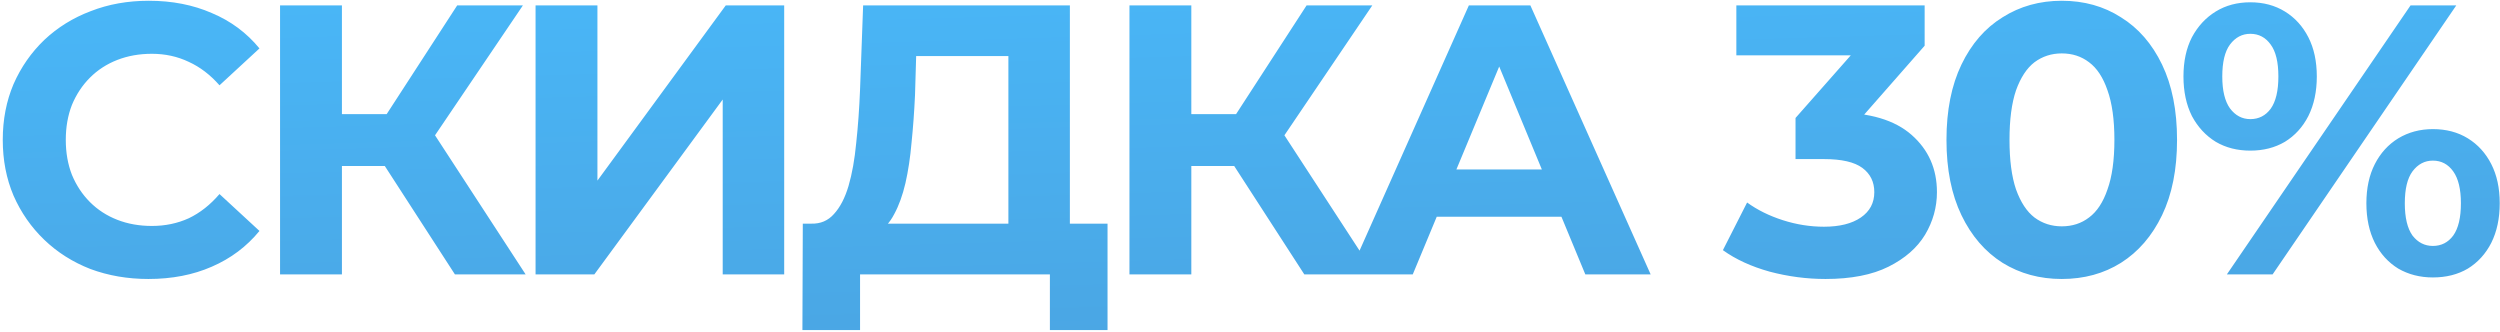 <?xml version="1.0" encoding="UTF-8"?> <svg xmlns="http://www.w3.org/2000/svg" width="579" height="77" viewBox="0 0 579 77" fill="none"><path d="M34.371 64.612C29.565 64.612 25.085 63.841 20.932 62.298C16.838 60.696 13.278 58.442 10.252 55.534C7.226 52.627 4.853 49.215 3.132 45.299C1.471 41.383 0.64 37.082 0.64 32.394C0.64 27.707 1.471 23.405 3.132 19.489C4.853 15.573 7.226 12.162 10.252 9.254C13.337 6.347 16.927 4.122 21.021 2.579C25.115 0.977 29.595 0.176 34.46 0.176C39.859 0.176 44.725 1.126 49.056 3.024C53.447 4.864 57.125 7.593 60.092 11.212L50.836 19.756C48.7 17.324 46.327 15.514 43.716 14.327C41.105 13.081 38.257 12.458 35.172 12.458C32.265 12.458 29.595 12.933 27.162 13.882C24.729 14.832 22.623 16.196 20.843 17.976C19.063 19.756 17.669 21.863 16.66 24.295C15.711 26.728 15.236 29.428 15.236 32.394C15.236 35.361 15.711 38.061 16.66 40.493C17.669 42.926 19.063 45.032 20.843 46.812C22.623 48.592 24.729 49.957 27.162 50.906C29.595 51.856 32.265 52.33 35.172 52.33C38.257 52.33 41.105 51.737 43.716 50.55C46.327 49.304 48.7 47.435 50.836 44.943L60.092 53.487C57.125 57.107 53.447 59.866 49.056 61.764C44.725 63.663 39.83 64.612 34.371 64.612ZM105.356 63.544L85.954 33.551L97.613 26.52L121.732 63.544H105.356ZM64.861 63.544V1.244H79.19V63.544H64.861ZM75.007 38.446V26.431H96.723V38.446H75.007ZM98.948 33.996L85.687 32.394L105.89 1.244H121.109L98.948 33.996ZM124.036 63.544V1.244H138.365V41.828L168.091 1.244H181.619V63.544H167.379V23.049L137.653 63.544H124.036ZM233.543 57.136V12.992H212.183L211.916 22.07C211.738 25.927 211.471 29.576 211.115 33.017C210.818 36.459 210.343 39.603 209.691 42.451C209.038 45.24 208.178 47.613 207.11 49.571C206.101 51.529 204.825 52.924 203.283 53.754L187.886 51.796C190.022 51.856 191.772 51.114 193.137 49.571C194.561 48.029 195.688 45.863 196.519 43.074C197.349 40.226 197.943 36.904 198.299 33.106C198.714 29.309 199.011 25.185 199.189 20.735L199.901 1.244H247.783V57.136H233.543ZM185.839 76.449L185.928 51.796H256.505V76.449H243.155V63.544H199.189V76.449H185.839ZM302.077 63.544L282.675 33.551L294.334 26.52L318.453 63.544H302.077ZM261.582 63.544V1.244H275.911V63.544H261.582ZM271.728 38.446V26.431H293.444V38.446H271.728ZM295.669 33.996L282.408 32.394L302.611 1.244H317.83L295.669 33.996ZM312.423 63.544L340.191 1.244H354.431L382.288 63.544H367.158L344.374 8.542H350.07L327.197 63.544H312.423ZM326.307 50.194L330.134 39.247H362.174L366.09 50.194H326.307ZM422.786 64.612C418.454 64.612 414.153 64.049 409.881 62.921C405.609 61.735 401.989 60.073 399.023 57.937L404.63 46.901C407.003 48.622 409.762 49.987 412.907 50.995C416.051 52.004 419.226 52.508 422.43 52.508C426.049 52.508 428.897 51.796 430.974 50.372C433.05 48.948 434.089 46.99 434.089 44.498C434.089 42.125 433.169 40.256 431.33 38.891C429.49 37.527 426.524 36.844 422.43 36.844H415.844V27.321L433.199 7.652L434.801 12.814H402.138V1.244H445.748V10.589L428.482 30.258L421.184 26.075H425.367C433.021 26.075 438.806 27.796 442.722 31.237C446.638 34.679 448.596 39.099 448.596 44.498C448.596 47.999 447.676 51.292 445.837 54.377C443.997 57.403 441.179 59.866 437.382 61.764C433.584 63.663 428.719 64.612 422.786 64.612ZM477.503 64.612C472.4 64.612 467.831 63.366 463.797 60.874C459.762 58.323 456.588 54.644 454.274 49.838C451.96 45.032 450.803 39.218 450.803 32.394C450.803 25.571 451.96 19.756 454.274 14.95C456.588 10.144 459.762 6.495 463.797 4.003C467.831 1.452 472.4 0.176 477.503 0.176C482.665 0.176 487.233 1.452 491.209 4.003C495.243 6.495 498.418 10.144 500.732 14.95C503.046 19.756 504.203 25.571 504.203 32.394C504.203 39.218 503.046 45.032 500.732 49.838C498.418 54.644 495.243 58.323 491.209 60.874C487.233 63.366 482.665 64.612 477.503 64.612ZM477.503 52.419C479.935 52.419 482.042 51.737 483.822 50.372C485.661 49.008 487.085 46.842 488.094 43.875C489.162 40.909 489.696 37.082 489.696 32.394C489.696 27.707 489.162 23.88 488.094 20.913C487.085 17.947 485.661 15.781 483.822 14.416C482.042 13.052 479.935 12.369 477.503 12.369C475.129 12.369 473.023 13.052 471.184 14.416C469.404 15.781 467.98 17.947 466.912 20.913C465.903 23.88 465.399 27.707 465.399 32.394C465.399 37.082 465.903 40.909 466.912 43.875C467.98 46.842 469.404 49.008 471.184 50.372C473.023 51.737 475.129 52.419 477.503 52.419ZM515.747 63.544L558.289 1.244H568.88L526.338 63.544H515.747ZM521.176 34.886C518.15 34.886 515.48 34.204 513.166 32.839C510.852 31.415 509.013 29.428 507.648 26.876C506.343 24.266 505.69 21.21 505.69 17.709C505.69 14.209 506.343 11.183 507.648 8.631C509.013 6.08 510.852 4.092 513.166 2.668C515.48 1.244 518.15 0.532 521.176 0.532C524.202 0.532 526.872 1.244 529.186 2.668C531.5 4.092 533.31 6.08 534.615 8.631C535.92 11.183 536.573 14.209 536.573 17.709C536.573 21.21 535.92 24.266 534.615 26.876C533.31 29.428 531.5 31.415 529.186 32.839C526.872 34.204 524.202 34.886 521.176 34.886ZM521.176 27.588C523.134 27.588 524.706 26.787 525.893 25.185C527.08 23.524 527.673 21.032 527.673 17.709C527.673 14.387 527.08 11.924 525.893 10.322C524.706 8.661 523.134 7.83 521.176 7.83C519.277 7.83 517.705 8.661 516.459 10.322C515.272 11.924 514.679 14.387 514.679 17.709C514.679 20.973 515.272 23.435 516.459 25.096C517.705 26.758 519.277 27.588 521.176 27.588ZM563.451 64.256C560.484 64.256 557.814 63.574 555.441 62.209C553.127 60.785 551.317 58.798 550.012 56.246C548.707 53.636 548.054 50.58 548.054 47.079C548.054 43.579 548.707 40.553 550.012 38.001C551.317 35.45 553.127 33.462 555.441 32.038C557.814 30.614 560.484 29.902 563.451 29.902C566.536 29.902 569.236 30.614 571.55 32.038C573.864 33.462 575.674 35.45 576.979 38.001C578.284 40.553 578.937 43.579 578.937 47.079C578.937 50.58 578.284 53.636 576.979 56.246C575.674 58.798 573.864 60.785 571.55 62.209C569.236 63.574 566.536 64.256 563.451 64.256ZM563.451 56.958C565.409 56.958 566.981 56.157 568.168 54.555C569.355 52.894 569.948 50.402 569.948 47.079C569.948 43.816 569.355 41.354 568.168 39.692C566.981 38.031 565.409 37.2 563.451 37.2C561.552 37.2 559.98 38.031 558.734 39.692C557.547 41.294 556.954 43.757 556.954 47.079C556.954 50.402 557.547 52.894 558.734 54.555C559.98 56.157 561.552 56.958 563.451 56.958Z" fill="url(#paint0_linear_102_127)"></path><defs><linearGradient id="paint0_linear_102_127" x1="165.049" y1="238.394" x2="156.795" y2="-38.392" gradientUnits="userSpaceOnUse"><stop stop-color="#4E88C0"></stop><stop offset="1" stop-color="#48BDFF"></stop></linearGradient></defs></svg> 